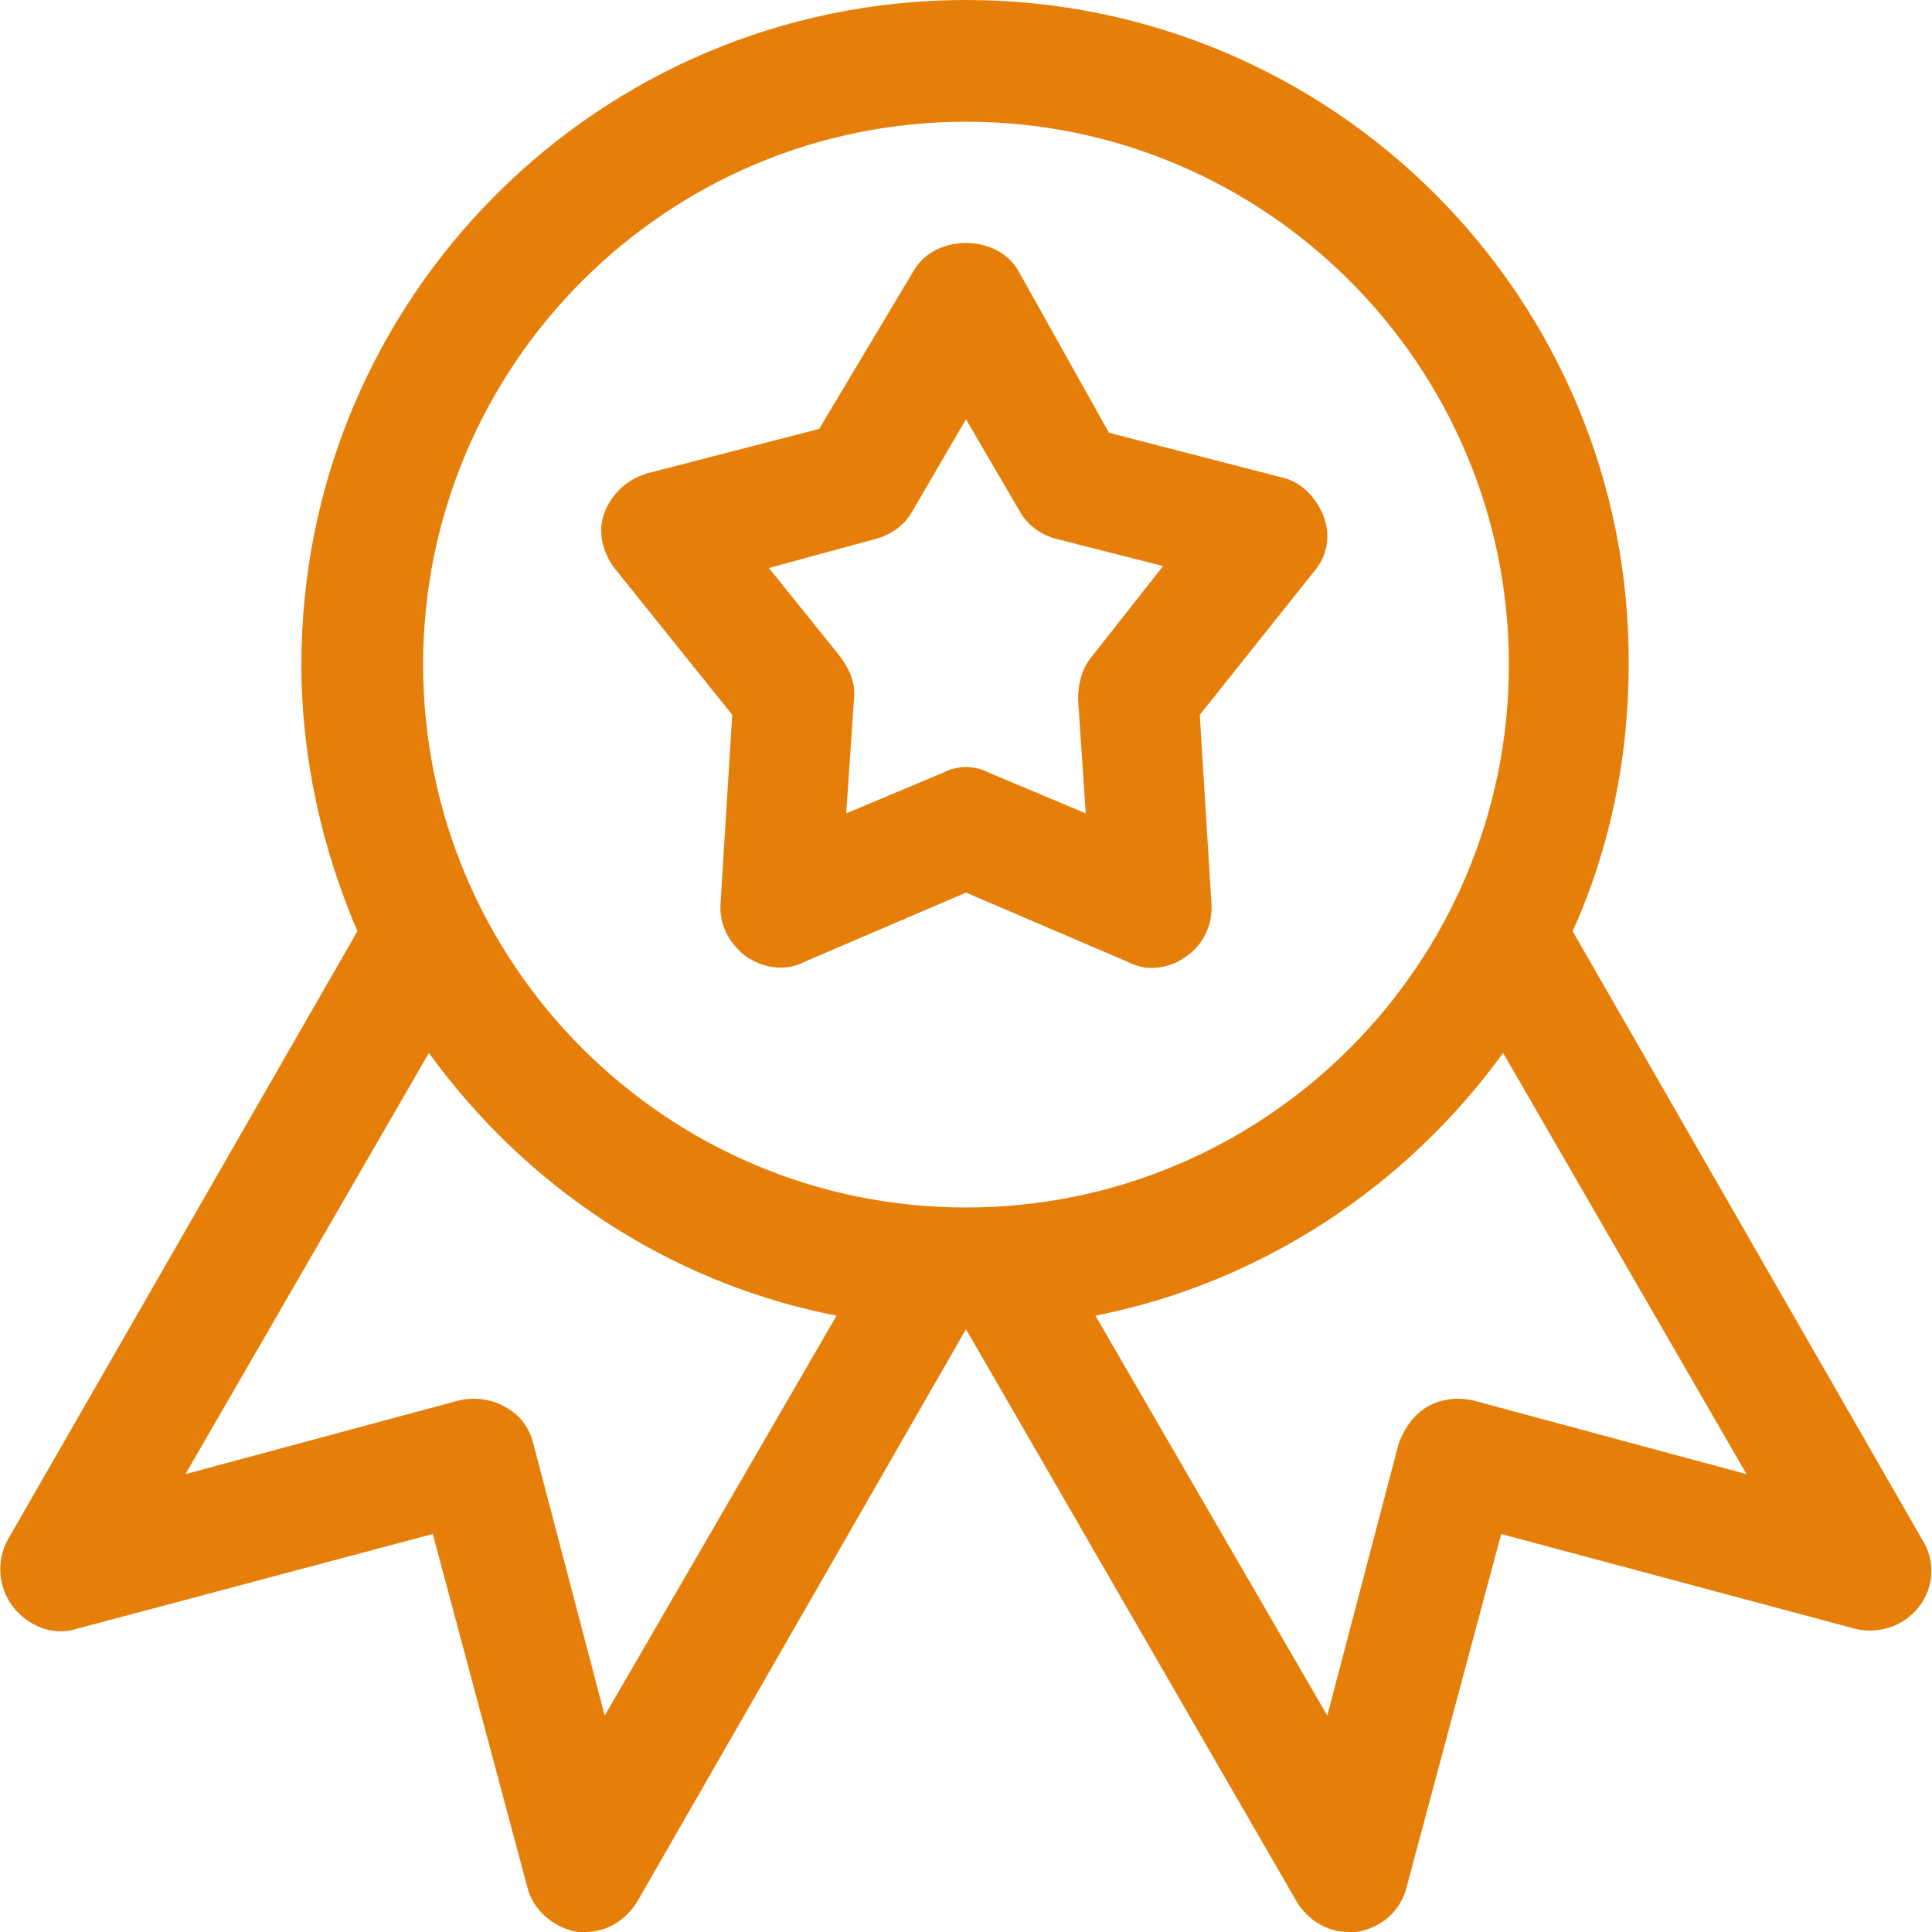 <?xml version="1.0" encoding="utf-8"?>
<!-- Generator: Adobe Illustrator 19.0.0, SVG Export Plug-In . SVG Version: 6.00 Build 0)  -->
<svg version="1.1" id="Слой_1" xmlns="http://www.w3.org/2000/svg" xmlns:xlink="http://www.w3.org/1999/xlink" x="0px" y="0px"
	 viewBox="0 0 100 100" style="enable-background:new 0 0 100 100;" xml:space="preserve">
<style type="text/css">
	.st0{fill:#E57F0A;}
</style>
<g>
	<path class="st0" d="M0.7,83.2c0.8,1,2.1,1.5,3.3,1.1l18.4-4.9l4.9,18.3c0.3,1.2,1.4,2.1,2.6,2.3c0.1,0,0.3,0,0.4,0
		c1.1,0,2.1-0.6,2.7-1.6L50,68.8l17.1,29.6c0.6,1,1.6,1.6,2.7,1.6c0.1,0,0.3,0,0.4,0c1.3-0.2,2.3-1.1,2.6-2.3l4.9-18.3l18.3,4.9
		c1.2,0.3,2.5-0.1,3.3-1.1c0.8-1,0.9-2.4,0.2-3.5L81.4,48.2c1.9-4.2,2.9-8.9,2.9-13.8C84.4,15.4,69,0,50,0S15.6,15.4,15.6,34.4
		c0,4.9,1.1,9.6,2.9,13.8L0.4,79.7C-0.2,80.8-0.1,82.2,0.7,83.2z M90.4,76.3l-14.1-3.8c-0.8-0.2-1.7-0.1-2.4,0.3
		c-0.7,0.4-1.2,1.1-1.5,1.9l-3.7,14.1l-12-20.7c8.6-1.7,16.1-6.7,21.1-13.6L90.4,76.3z M50,6.3c15.5,0,28.1,12.6,28.1,28.1
		S65.5,62.5,50,62.5S21.9,49.9,21.9,34.4S34.5,6.3,50,6.3z M22.2,54.5c5,6.9,12.4,11.9,21.1,13.6l-12,20.7l-3.7-14.1
		c-0.2-0.8-0.7-1.5-1.5-1.9c-0.7-0.4-1.6-0.5-2.4-0.3L9.6,76.3L22.2,54.5z"/>
	<path class="st0" d="M37.9,37l-0.6,9.7c-0.1,1.1,0.4,2.1,1.3,2.8c0.9,0.6,2,0.8,3,0.3l8.4-3.6l8.4,3.6c0.4,0.2,0.8,0.3,1.2,0.3
		c0.6,0,1.3-0.2,1.8-0.6c0.9-0.6,1.4-1.7,1.3-2.8L62.1,37l5.9-7.4c0.7-0.8,0.9-1.9,0.5-2.9s-1.2-1.8-2.2-2l-8.9-2.3L52.7,14
		c-1.1-1.9-4.3-1.9-5.4,0l-4.9,8.2l-8.9,2.3c-1,0.3-1.8,1-2.2,2s-0.1,2.1,0.5,2.9L37.9,37z M45.3,27.9c0.8-0.2,1.5-0.7,1.9-1.4
		l2.8-4.8l2.8,4.8c0.4,0.7,1.1,1.2,1.9,1.4l5.5,1.4L56.5,34c-0.5,0.6-0.7,1.4-0.7,2.2l0.4,5.9l-5-2.1c-0.4-0.2-0.8-0.3-1.2-0.3
		c-0.4,0-0.8,0.1-1.2,0.3l-5,2.1l0.4-5.9c0.1-0.8-0.2-1.5-0.7-2.2l-3.7-4.6L45.3,27.9z"/>
</g>
</svg>
